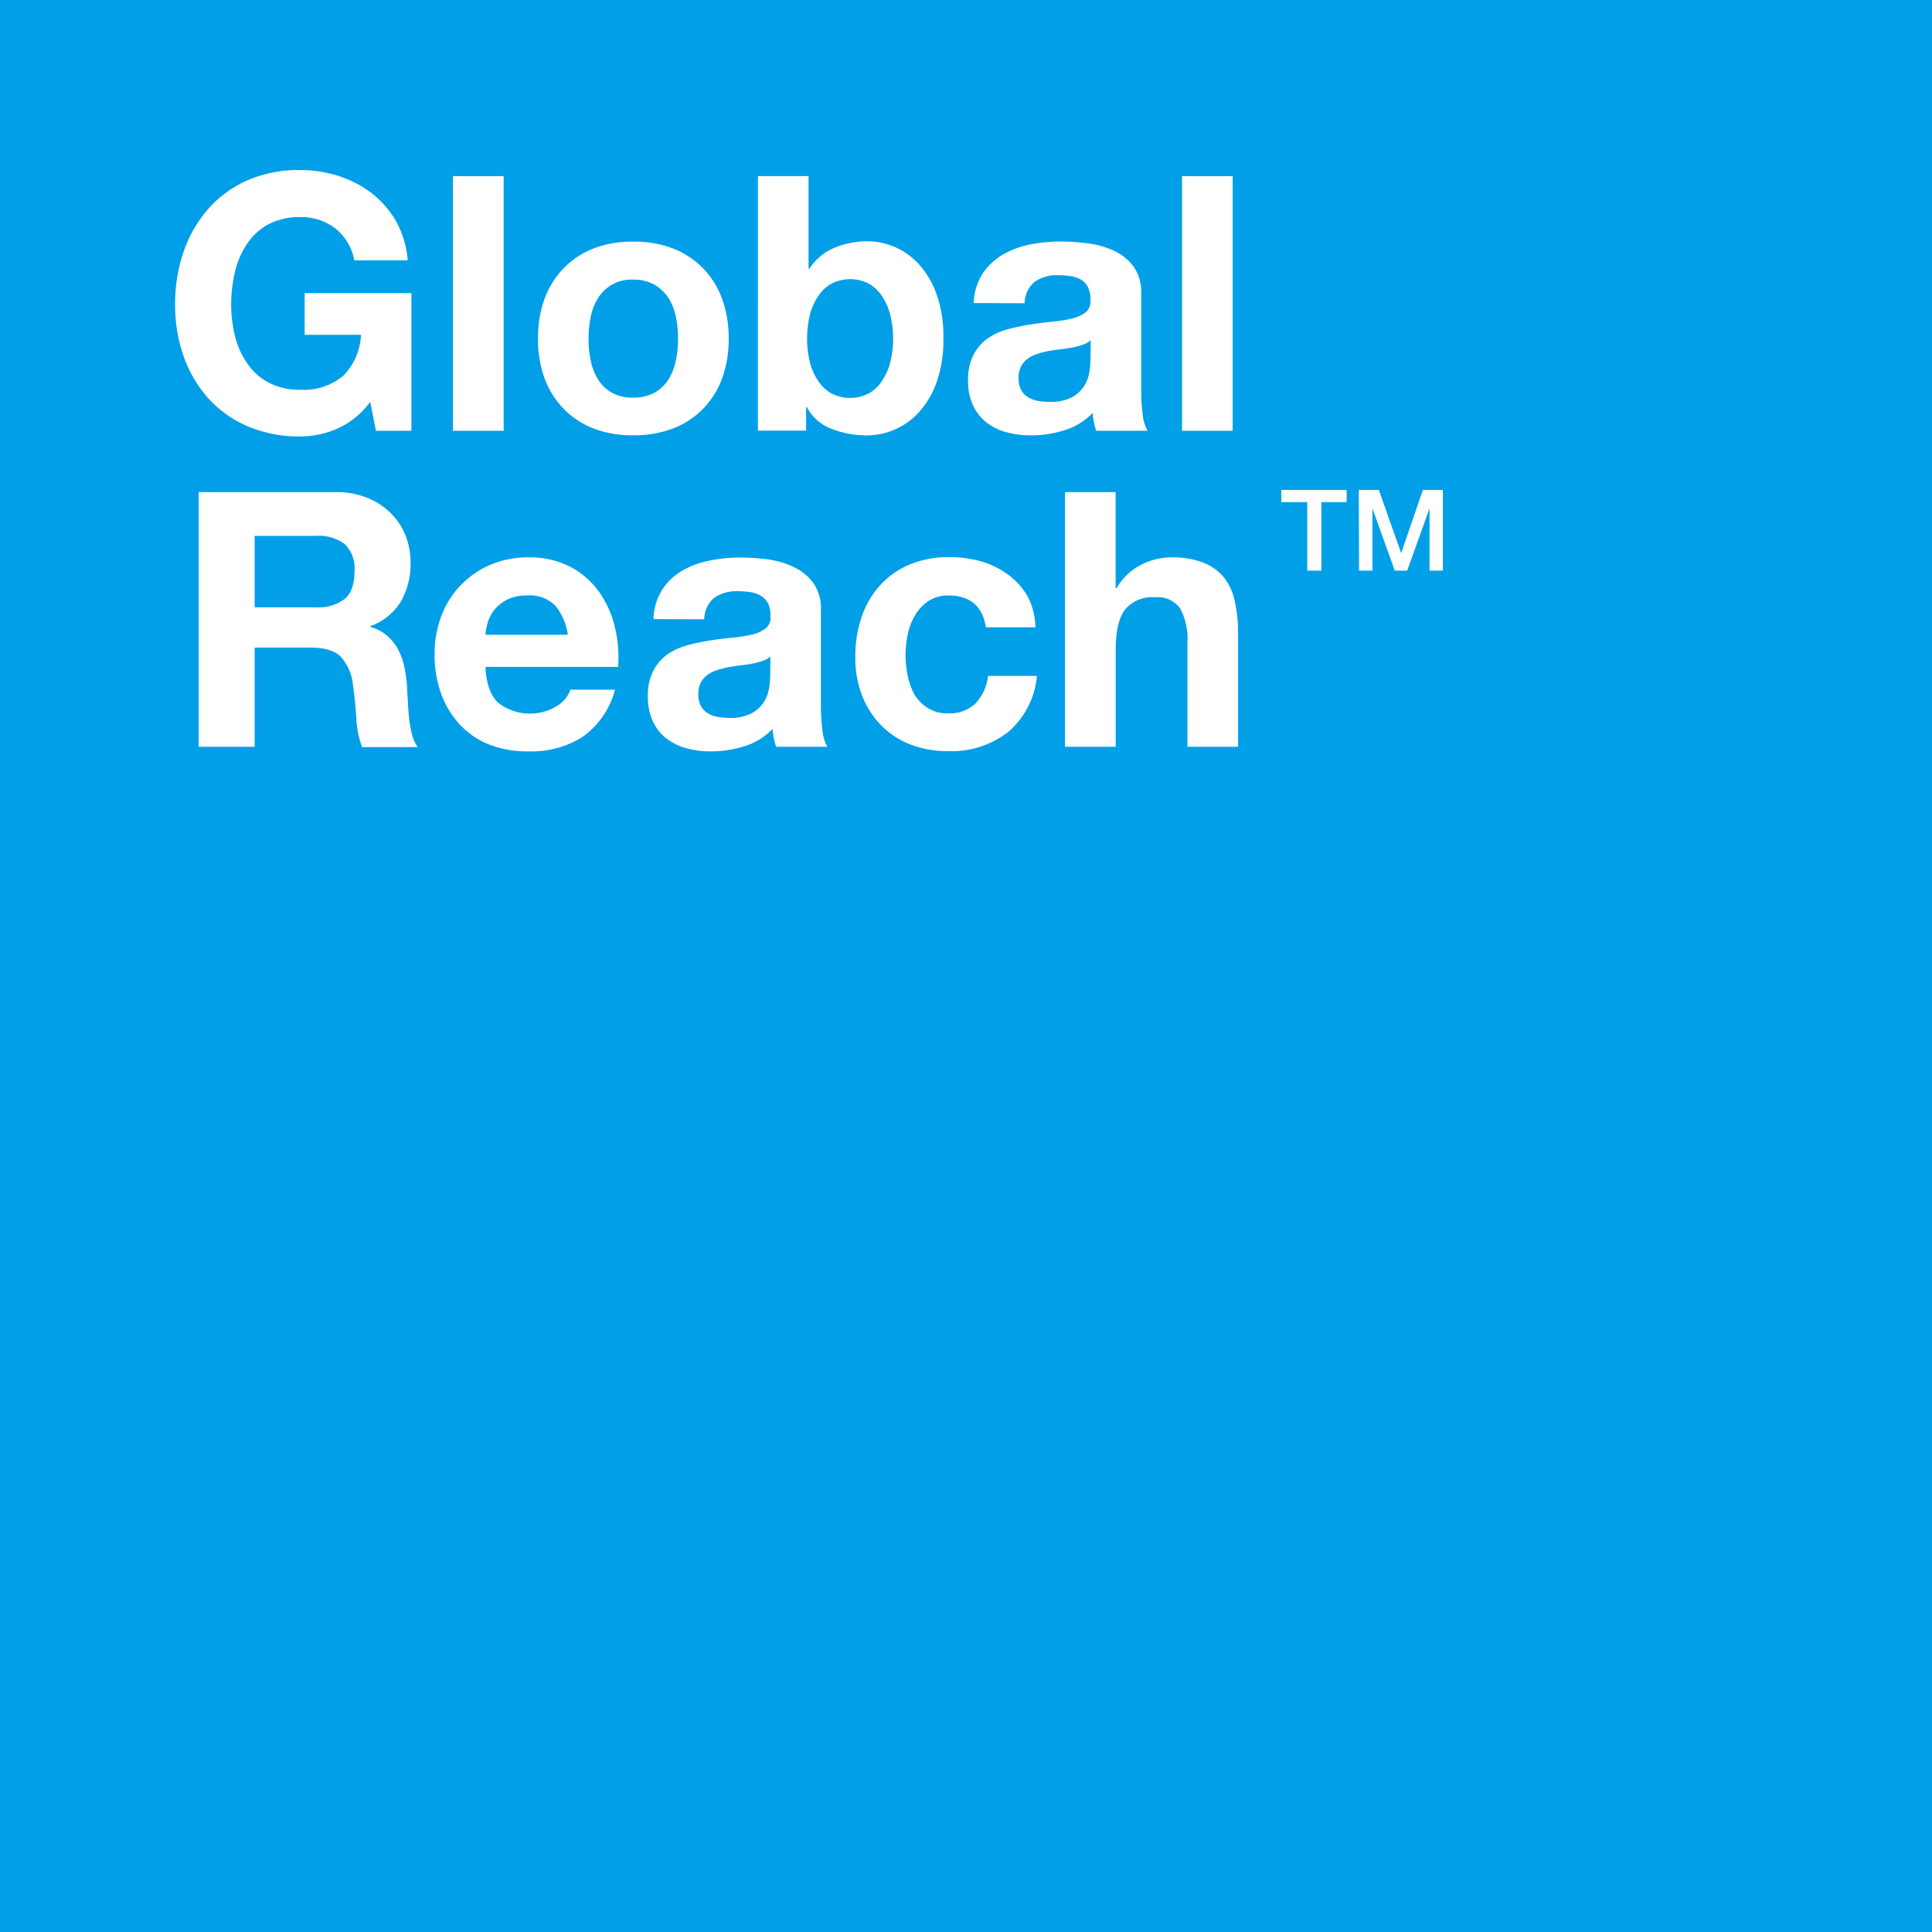 <?xml version="1.0" encoding="utf-8"?>
<svg xmlns="http://www.w3.org/2000/svg" viewBox="0 0 289.5 289.5"><defs><style>.cls-1{fill:#009fe8;}.cls-2{fill:#fff;}</style></defs><title>アセット 1</title><g id="レイヤー_2" data-name="レイヤー 2"><g id="レイヤー_1-2" data-name="レイヤー 1"><rect class="cls-1" width="289.5" height="289.5"/><path class="cls-2" d="M50.51,64.25A14,14,0,0,1,45,65.4a19.64,19.64,0,0,1-7.88-1.52,17.09,17.09,0,0,1-5.91-4.2,18.7,18.7,0,0,1-3.69-6.27,23.21,23.21,0,0,1-1.28-7.78,24,24,0,0,1,1.28-7.94,19.26,19.26,0,0,1,3.69-6.39A17,17,0,0,1,37.12,27,19.31,19.31,0,0,1,45,25.48a18.55,18.55,0,0,1,5.7.88,16.36,16.36,0,0,1,5,2.59,14.48,14.48,0,0,1,3.66,4.22A14.25,14.25,0,0,1,61.09,39h-8a8,8,0,0,0-2.88-4.81A8.42,8.42,0,0,0,45,32.53a9.8,9.8,0,0,0-4.81,1.1A9,9,0,0,0,37,36.57a12.75,12.75,0,0,0-1.8,4.19,21.7,21.7,0,0,0-.56,4.87,20.1,20.1,0,0,0,.56,4.67A12.5,12.5,0,0,0,37,54.39a9.05,9.05,0,0,0,3.2,2.91A9.69,9.69,0,0,0,45,58.4a9.13,9.13,0,0,0,6.45-2.11,9.25,9.25,0,0,0,2.64-6.12H45.65V43.92h16V64.55H56.33l-.85-4.33A12.55,12.55,0,0,1,50.51,64.25Z"/><path class="cls-2" d="M75.47,26.39V64.55h-7.6V26.39Z"/><path class="cls-2" d="M81.61,44.74a13.05,13.05,0,0,1,2.89-4.59A12.79,12.79,0,0,1,89,37.21a15.86,15.86,0,0,1,5.87-1,16.07,16.07,0,0,1,5.91,1,12.82,12.82,0,0,1,4.52,2.94,13.05,13.05,0,0,1,2.89,4.59,17.2,17.2,0,0,1,1,6,16.86,16.86,0,0,1-1,6,13,13,0,0,1-2.89,4.57,12.64,12.64,0,0,1-4.52,2.92,16.5,16.5,0,0,1-5.91,1,16.28,16.28,0,0,1-5.87-1,12.61,12.61,0,0,1-4.49-2.92,13,13,0,0,1-2.89-4.57,16.64,16.64,0,0,1-1-6A17,17,0,0,1,81.61,44.74ZM88.51,54a8.39,8.39,0,0,0,1.09,2.83,5.83,5.83,0,0,0,2.06,2,6.26,6.26,0,0,0,3.2.75,6.44,6.44,0,0,0,3.24-.75,5.81,5.81,0,0,0,2.08-2,8.61,8.61,0,0,0,1.1-2.83,15.73,15.73,0,0,0,.32-3.23,16.09,16.09,0,0,0-.32-3.26,8.28,8.28,0,0,0-1.1-2.83,6.16,6.16,0,0,0-2.08-2,6.34,6.34,0,0,0-3.24-.78,5.85,5.85,0,0,0-5.26,2.79,8.07,8.07,0,0,0-1.09,2.83,16.09,16.09,0,0,0-.32,3.26A15.73,15.73,0,0,0,88.51,54Z"/><path class="cls-2" d="M121.16,26.39v13.9h.11A8.11,8.11,0,0,1,125,37.15a12.88,12.88,0,0,1,4.94-1,10.56,10.56,0,0,1,4.12.85,10.42,10.42,0,0,1,3.65,2.62,13.24,13.24,0,0,1,2.65,4.52,18.81,18.81,0,0,1,1,6.55,18.79,18.79,0,0,1-1,6.54,13.24,13.24,0,0,1-2.65,4.52A10.55,10.55,0,0,1,130,65.24a14.59,14.59,0,0,1-5.45-1A6.93,6.93,0,0,1,120.9,61h-.11v3.53h-7.22V26.39Zm12.29,21a8.88,8.88,0,0,0-1.17-2.83,6,6,0,0,0-2-2,6.11,6.11,0,0,0-5.79,0,5.82,5.82,0,0,0-2,2,8.46,8.46,0,0,0-1.18,2.83,14.75,14.75,0,0,0-.37,3.37,14.48,14.48,0,0,0,.37,3.31,8.38,8.38,0,0,0,1.18,2.83,5.74,5.74,0,0,0,2,2,6.11,6.11,0,0,0,5.79,0,5.94,5.94,0,0,0,2-2,8.79,8.79,0,0,0,1.17-2.83,14.48,14.48,0,0,0,.38-3.31A14.75,14.75,0,0,0,133.45,47.39Z"/><path class="cls-2" d="M145.9,45.41A8.75,8.75,0,0,1,147.24,41a9.08,9.08,0,0,1,3-2.83,13.08,13.08,0,0,1,4.09-1.53,23.52,23.52,0,0,1,4.57-.45,31.84,31.84,0,0,1,4.22.29A13.17,13.17,0,0,1,167,37.61,7.69,7.69,0,0,1,169.9,40,6.64,6.64,0,0,1,171,44V58.4a29.22,29.22,0,0,0,.21,3.58,6.39,6.39,0,0,0,.75,2.57h-7.7a11.64,11.64,0,0,1-.35-1.32,10,10,0,0,1-.18-1.35,9.94,9.94,0,0,1-4.27,2.61,17.29,17.29,0,0,1-5,.75,13.59,13.59,0,0,1-3.68-.48,8.32,8.32,0,0,1-3-1.49,6.94,6.94,0,0,1-2-2.58,8.6,8.6,0,0,1-.72-3.68,8,8,0,0,1,.83-3.87A6.84,6.84,0,0,1,148,50.71a9.41,9.41,0,0,1,3-1.37,32.59,32.59,0,0,1,3.4-.72c1.13-.18,2.25-.32,3.36-.43a18.8,18.8,0,0,0,2.94-.48,5.11,5.11,0,0,0,2-.93,2.07,2.07,0,0,0,.7-1.79,4.15,4.15,0,0,0-.4-2A3,3,0,0,0,162,41.91a4.44,4.44,0,0,0-1.55-.53,12.66,12.66,0,0,0-1.9-.14,5.78,5.78,0,0,0-3.53,1,4.28,4.28,0,0,0-1.49,3.2ZM163.44,51a3.6,3.6,0,0,1-1.21.66,12.46,12.46,0,0,1-1.55.41c-.55.1-1.12.19-1.73.26s-1.21.16-1.82.26a13.83,13.83,0,0,0-1.68.44,4.8,4.8,0,0,0-1.45.72,3.35,3.35,0,0,0-1,1.15,3.8,3.8,0,0,0-.37,1.76A3.67,3.67,0,0,0,153,58.4a2.92,2.92,0,0,0,1,1.1,4.46,4.46,0,0,0,1.5.56,9.14,9.14,0,0,0,1.76.16,6.67,6.67,0,0,0,3.47-.75,5,5,0,0,0,1.82-1.79,5.82,5.82,0,0,0,.72-2.11,14.62,14.62,0,0,0,.14-1.71Z"/><path class="cls-2" d="M184.71,26.39V64.55h-7.59V26.39Z"/><path class="cls-2" d="M50.34,73.74a12.32,12.32,0,0,1,4.63.83,10.66,10.66,0,0,1,3.53,2.27,10,10,0,0,1,2.24,3.33,10.92,10.92,0,0,1,.78,4.1,11.48,11.48,0,0,1-1.42,5.82,8.87,8.87,0,0,1-4.62,3.74v.11A6.4,6.4,0,0,1,58,95.25a7.51,7.51,0,0,1,1.66,2.09,9.78,9.78,0,0,1,.94,2.63,26.91,26.91,0,0,1,.4,2.9c0,.6.06,1.32.11,2.13s.09,1.66.18,2.51a15.31,15.31,0,0,0,.43,2.44,5.3,5.3,0,0,0,.88,2H54.25a14.63,14.63,0,0,1-.86-4.33c-.1-1.68-.27-3.27-.48-4.81a7.51,7.51,0,0,0-1.82-4.38c-.93-.93-2.44-1.39-4.54-1.39H38.16V111.9H29.77V73.74ZM47.35,91a6.36,6.36,0,0,0,4.33-1.28c1-.85,1.44-2.24,1.44-4.17a5.06,5.06,0,0,0-1.44-4,6.41,6.41,0,0,0-4.33-1.25H38.16V91Z"/><path class="cls-2" d="M74.61,105.27a7.77,7.77,0,0,0,8.87.51,4.82,4.82,0,0,0,2-2.43h6.68a12.67,12.67,0,0,1-4.92,7.11,14.46,14.46,0,0,1-8,2.13,15.91,15.91,0,0,1-5.88-1,12.15,12.15,0,0,1-4.44-3,13.63,13.63,0,0,1-2.8-4.6,16.84,16.84,0,0,1-1-5.88,16.06,16.06,0,0,1,1-5.77,13.46,13.46,0,0,1,7.34-7.7,14.32,14.32,0,0,1,5.75-1.12,13.21,13.21,0,0,1,6.14,1.36,12.27,12.27,0,0,1,4.31,3.66,15.1,15.1,0,0,1,2.43,5.24,19.3,19.3,0,0,1,.53,6.15H72.74Q72.91,103.6,74.61,105.27Zm8.58-14.53A5.34,5.34,0,0,0,79,89.23a6.55,6.55,0,0,0-3,.62,5.61,5.61,0,0,0-1.92,1.53,5.53,5.53,0,0,0-1,1.92,9.37,9.37,0,0,0-.34,1.82H85.08A8.64,8.64,0,0,0,83.19,90.74Z"/><path class="cls-2" d="M97.92,92.77a8.66,8.66,0,0,1,1.33-4.44,9,9,0,0,1,3-2.83A13.07,13.07,0,0,1,106.33,84a22.71,22.71,0,0,1,4.57-.46,32.11,32.11,0,0,1,4.23.29A13,13,0,0,1,119,85a7.74,7.74,0,0,1,2.89,2.38,6.65,6.65,0,0,1,1.12,4v14.37a27.42,27.42,0,0,0,.22,3.58,6.41,6.41,0,0,0,.74,2.57H116.3a10.13,10.13,0,0,1-.35-1.31,12.36,12.36,0,0,1-.19-1.36,9.88,9.88,0,0,1-4.27,2.61,17.12,17.12,0,0,1-5,.75,13.59,13.59,0,0,1-3.68-.48,8.62,8.62,0,0,1-3-1.49,7,7,0,0,1-2-2.57,8.66,8.66,0,0,1-.73-3.68,8.06,8.06,0,0,1,.83-3.88A7,7,0,0,1,100,98.06a9.74,9.74,0,0,1,3-1.37,33.72,33.72,0,0,1,3.4-.72c1.13-.18,2.26-.32,3.36-.42a21.4,21.4,0,0,0,3-.48,5.25,5.25,0,0,0,2-.94,2,2,0,0,0,.69-1.79,4,4,0,0,0-.4-2A2.94,2.94,0,0,0,114,89.27a4.32,4.32,0,0,0-1.55-.54,12.86,12.86,0,0,0-1.9-.14,5.81,5.81,0,0,0-3.54,1,4.3,4.3,0,0,0-1.49,3.21Zm17.52,5.61a3.22,3.22,0,0,1-1.2.66,12.94,12.94,0,0,1-1.55.41c-.55.1-1.13.2-1.74.26s-1.21.16-1.81.26a16.79,16.79,0,0,0-1.69.44,5.11,5.11,0,0,0-1.44.72,3.44,3.44,0,0,0-1,1.15,3.7,3.7,0,0,0-.37,1.76,3.55,3.55,0,0,0,.37,1.71,2.92,2.92,0,0,0,1,1.1,4.2,4.2,0,0,0,1.49.56,10.19,10.19,0,0,0,1.76.16,6.71,6.71,0,0,0,3.48-.75,5,5,0,0,0,1.82-1.79,5.76,5.76,0,0,0,.72-2.11,14.1,14.1,0,0,0,.13-1.71Z"/><path class="cls-2" d="M142.11,89.23a5.33,5.33,0,0,0-3,.84,6.55,6.55,0,0,0-2,2.14,9.17,9.17,0,0,0-1.1,2.88,15.91,15.91,0,0,0-.32,3.13,15.25,15.25,0,0,0,.32,3,9.9,9.9,0,0,0,1,2.81,6,6,0,0,0,2,2.05,5.32,5.32,0,0,0,3,.81,5.59,5.59,0,0,0,4.2-1.52,7.3,7.3,0,0,0,1.85-4.09h7.32a12.56,12.56,0,0,1-4.29,8.39,13.81,13.81,0,0,1-9,2.88,15.24,15.24,0,0,1-5.69-1,12.48,12.48,0,0,1-4.41-2.91,13.12,13.12,0,0,1-2.83-4.47,15.36,15.36,0,0,1-1-5.69,18.3,18.3,0,0,1,.94-6,13.35,13.35,0,0,1,2.76-4.75,12.3,12.3,0,0,1,4.43-3.13,15.06,15.06,0,0,1,6-1.12,17.7,17.7,0,0,1,4.73.64,12.84,12.84,0,0,1,4.06,2,10.58,10.58,0,0,1,2.91,3.26A10.27,10.27,0,0,1,155.15,94h-7.42C147.23,90.83,145.36,89.23,142.11,89.23Z"/><path class="cls-2" d="M167.17,73.74V88.12h.16a8.77,8.77,0,0,1,3.69-3.5,9.86,9.86,0,0,1,4.39-1.1,12.89,12.89,0,0,1,5,.83,7.56,7.56,0,0,1,3.08,2.29,8.91,8.91,0,0,1,1.57,3.59,22.33,22.33,0,0,1,.46,4.67v17h-7.59V96.3a9.6,9.6,0,0,0-1.08-5.11,4.13,4.13,0,0,0-3.78-1.69,5.28,5.28,0,0,0-4.5,1.85c-.92,1.23-1.39,3.25-1.39,6.07V111.9h-7.59V73.74Z"/><path class="cls-2" d="M192,73.41h9.79v1.83H198V85.51h-2.12V75.24H192Z"/><path class="cls-2" d="M203.61,73.41h3l3.35,9.47h0l3.25-9.47h3v12.1h-2V76.17h0l-3.35,9.34H209l-3.35-9.34h0v9.34h-2Z"/></g></g></svg>